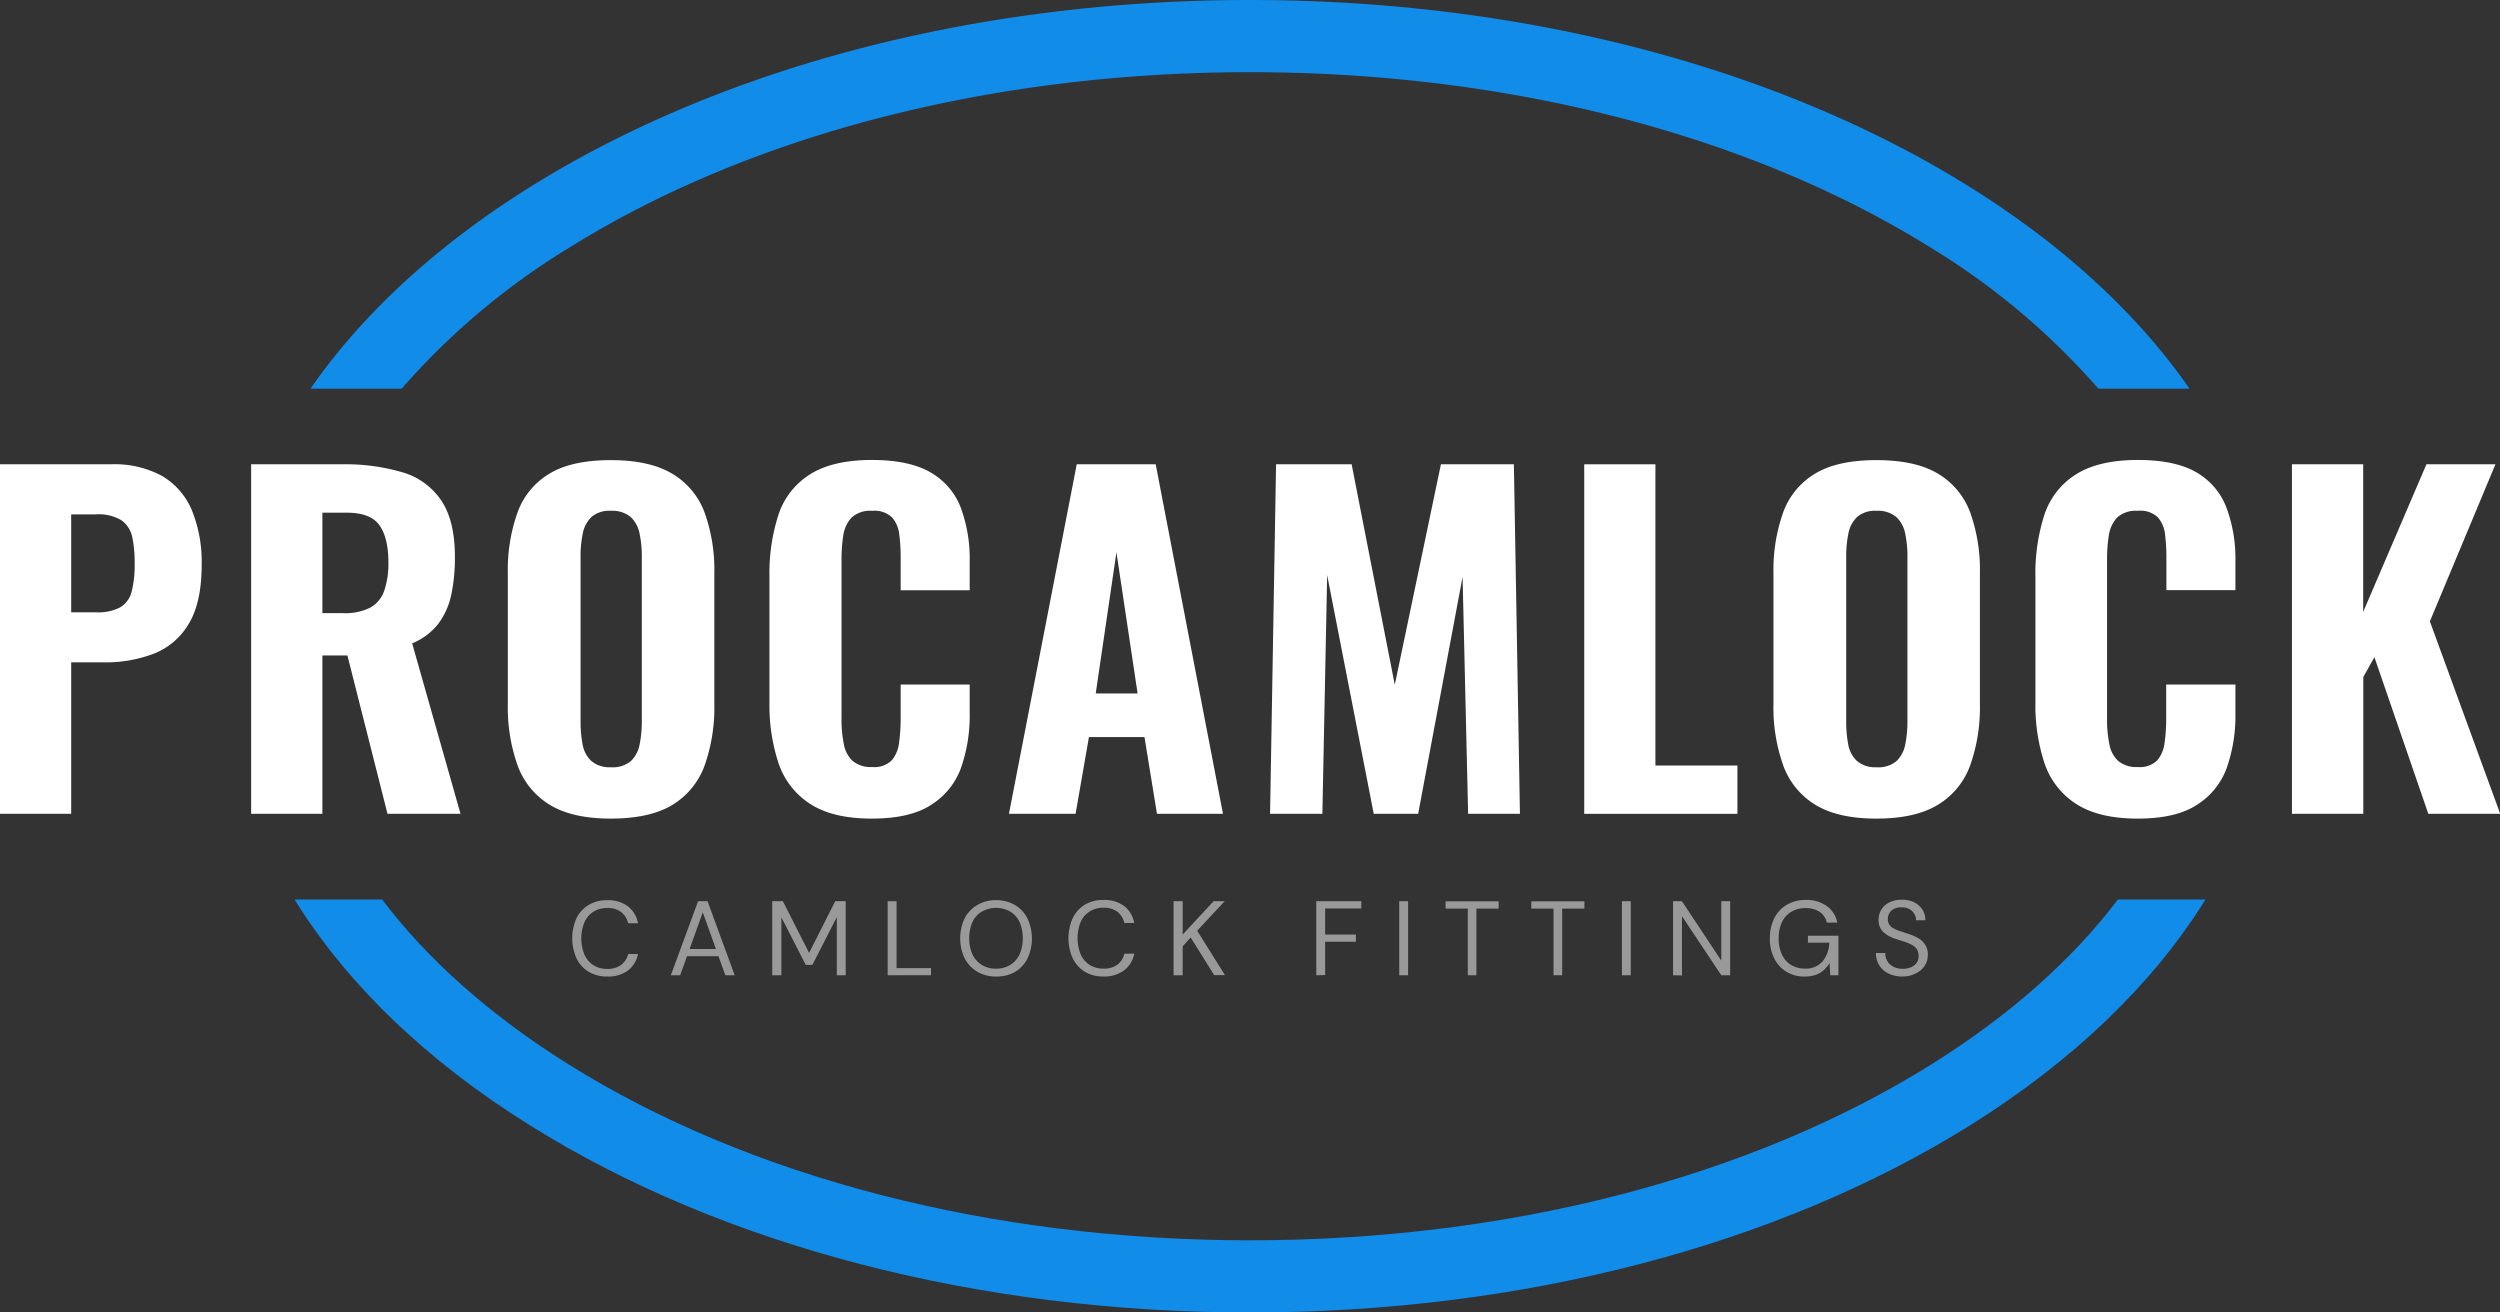 <svg xmlns="http://www.w3.org/2000/svg" viewBox="0 0 450.25 236.38"><rect x="0" y="0" width="450.25" height="236.38" fill="#333333" stroke="none"/><defs><style>.cls-1{fill:#fff;}.cls-2{opacity:0.5;}.cls-3{fill:#118ce9;}</style></defs><g id="&#x56FE;&#x5C42;_2" data-name="&#x56FE;&#x5C42; 2"><g id="&#x56FE;&#x5C42;_1-2" data-name="&#x56FE;&#x5C42; 1"><path class="cls-1" d="M0,146.57V83.62H20a17.85,17.85,0,0,1,9.24,2.13,13,13,0,0,1,5.33,6.18,24.75,24.75,0,0,1,1.75,9.8q0,6.75-2.3,10.57a12.62,12.62,0,0,1-6.25,5.4,24.34,24.34,0,0,1-9.1,1.59H12.82v27.28Zm12.82-36.29h4.51a8.53,8.53,0,0,0,4.32-.9,4.56,4.56,0,0,0,2.06-2.83,19.09,19.09,0,0,0,.54-5,22.63,22.63,0,0,0-.43-4.82,5,5,0,0,0-1.9-3,8,8,0,0,0-4.67-1.09H12.82Z"></path><path class="cls-1" d="M45.23,146.57V83.62H61.56a36.5,36.5,0,0,1,10.92,1.44,12.66,12.66,0,0,1,7,5.09q2.44,3.64,2.45,10.1a32.19,32.19,0,0,1-.66,6.88,13.39,13.39,0,0,1-2.33,5.21,11.51,11.51,0,0,1-4.71,3.53l8.71,30.7H69.79l-7.22-28.52H58.06v28.52Zm12.83-36.14h3.73a10,10,0,0,0,4.9-1,5.52,5.52,0,0,0,2.52-3.07,15.25,15.25,0,0,0,.74-5.09c0-2.9-.53-5.12-1.59-6.64s-3-2.3-6-2.3H58.06Z"></path><path class="cls-1" d="M110,147.43q-6.93,0-11-2.49a13.79,13.79,0,0,1-5.79-7.11,31.23,31.23,0,0,1-1.75-11.08V103.28a31,31,0,0,1,1.75-11,13.44,13.44,0,0,1,5.79-7q4-2.41,11-2.41t11.07,2.45a13.58,13.58,0,0,1,5.83,7,30.62,30.62,0,0,1,1.75,11v23.47a31.23,31.23,0,0,1-1.75,11.08,13.77,13.77,0,0,1-5.83,7.11Q117,147.43,110,147.43Zm0-9.25a5.11,5.11,0,0,0,3.65-1.13,5.64,5.64,0,0,0,1.55-3,20.33,20.33,0,0,0,.39-4.08V100.17a19.71,19.71,0,0,0-.39-4,5.62,5.62,0,0,0-1.55-3A5.11,5.11,0,0,0,110,92a4.86,4.86,0,0,0-3.5,1.13,5.55,5.55,0,0,0-1.55,3,19.71,19.71,0,0,0-.39,4v29.77a22,22,0,0,0,.35,4.08,5.4,5.4,0,0,0,1.51,3A5,5,0,0,0,110,138.18Z"></path><path class="cls-1" d="M157,147.43q-7,0-11.08-2.64a14,14,0,0,1-5.71-7.35,33.19,33.19,0,0,1-1.63-10.92V103.9a34.34,34.34,0,0,1,1.63-11.23,13.57,13.57,0,0,1,5.71-7.26Q150,82.85,157,82.84q6.76,0,10.61,2.25a12.41,12.41,0,0,1,5.44,6.38,26.42,26.42,0,0,1,1.59,9.56v5.28H162.21v-5.9a32.7,32.7,0,0,0-.24-4.08,5.6,5.6,0,0,0-1.28-3.11A4.56,4.56,0,0,0,157.08,92a4.93,4.93,0,0,0-3.73,1.24,6,6,0,0,0-1.48,3.23,28.15,28.15,0,0,0-.31,4.39v28.6a21.78,21.78,0,0,0,.43,4.63,5.31,5.31,0,0,0,1.63,3,5.09,5.09,0,0,0,3.46,1.05,4.46,4.46,0,0,0,3.53-1.21,6,6,0,0,0,1.32-3.22,32.28,32.28,0,0,0,.28-4.28v-6.14h12.43v5.21a28.44,28.44,0,0,1-1.55,9.76,13.15,13.15,0,0,1-5.37,6.68Q163.93,147.43,157,147.43Z"></path><path class="cls-1" d="M181.71,146.57l12.21-62.95h14.22l12.12,62.95H208.37l-2.25-13.83h-10l-2.41,13.83Zm15.63-21.68h7.54l-3.81-25.42Z"></path><path class="cls-1" d="M228.74,146.57l1.08-62.95h13.61l7.77,39.71,8.31-39.71h13.14l1.09,62.95h-9.33l-1-42.67-8,42.67h-8l-8.39-43-.86,43Z"></path><path class="cls-1" d="M285.32,146.57V83.62h12.82v54.25h14.77v8.7Z"></path><path class="cls-1" d="M337.94,147.43q-6.93,0-11-2.49a13.79,13.79,0,0,1-5.79-7.11,31.23,31.23,0,0,1-1.75-11.08V103.28a31,31,0,0,1,1.75-11,13.44,13.44,0,0,1,5.79-7q4-2.41,11-2.41T349,85.29a13.58,13.58,0,0,1,5.83,7,30.62,30.62,0,0,1,1.75,11v23.47a31.23,31.23,0,0,1-1.75,11.08,13.77,13.77,0,0,1-5.83,7.11Q344.93,147.43,337.94,147.43Zm0-9.25a5.1,5.1,0,0,0,3.65-1.13,5.64,5.64,0,0,0,1.55-3,20.33,20.33,0,0,0,.39-4.08V100.17a19.71,19.71,0,0,0-.39-4,5.62,5.62,0,0,0-1.55-3A5.1,5.1,0,0,0,337.94,92a4.86,4.86,0,0,0-3.5,1.13,5.55,5.55,0,0,0-1.55,3,19.71,19.71,0,0,0-.39,4v29.77a22,22,0,0,0,.35,4.08,5.4,5.4,0,0,0,1.51,3A5,5,0,0,0,337.94,138.18Z"></path><path class="cls-1" d="M385,147.43q-7,0-11.08-2.64a14,14,0,0,1-5.71-7.35,33.19,33.19,0,0,1-1.63-10.92V103.9a34.34,34.34,0,0,1,1.63-11.23,13.57,13.57,0,0,1,5.71-7.26Q378,82.85,385,82.84q6.77,0,10.61,2.25A12.41,12.41,0,0,1,401,91.47,26.42,26.42,0,0,1,402.6,101v5.28H390.17v-5.9a32.7,32.7,0,0,0-.24-4.08,5.6,5.6,0,0,0-1.28-3.11A4.56,4.56,0,0,0,385,92a4.93,4.93,0,0,0-3.73,1.24,6,6,0,0,0-1.48,3.23,28.15,28.15,0,0,0-.31,4.39v28.6a21.78,21.78,0,0,0,.43,4.63,5.31,5.31,0,0,0,1.63,3,5.09,5.09,0,0,0,3.46,1.05,4.46,4.46,0,0,0,3.53-1.21,6,6,0,0,0,1.32-3.22,30.67,30.67,0,0,0,.28-4.28v-6.14H402.6v5.21a28.44,28.44,0,0,1-1.55,9.76,13.15,13.15,0,0,1-5.37,6.68Q391.89,147.43,385,147.43Z"></path><path class="cls-1" d="M412.78,146.57V83.62h12.83V110.2L437,83.62h12.43l-11.81,28.29,12.67,34.66H437.34l-9.71-28.21-2,3.57v24.64Z"></path><g class="cls-2"><path class="cls-1" d="M109.38,175.87A6.27,6.27,0,0,1,106,175a5.69,5.69,0,0,1-2.18-2.42,8.93,8.93,0,0,1,0-7.21A5.69,5.69,0,0,1,106,163a6.27,6.27,0,0,1,3.36-.87,5.93,5.93,0,0,1,3.71,1.09,4.91,4.91,0,0,1,1.83,3.06h-1.77a3.58,3.58,0,0,0-1.24-2,3.91,3.91,0,0,0-2.53-.75,4.58,4.58,0,0,0-2.47.66,4.28,4.28,0,0,0-1.62,1.88,7.77,7.77,0,0,0,0,5.89,4.33,4.33,0,0,0,1.62,1.88,4.58,4.58,0,0,0,2.47.66,4,4,0,0,0,2.53-.74,3.42,3.42,0,0,0,1.24-1.95h1.77a4.88,4.88,0,0,1-1.83,3A5.93,5.93,0,0,1,109.38,175.87Z"></path><path class="cls-1" d="M120.82,175.64l4.91-13.33h1.7l4.89,13.33h-1.69l-4.06-11.33-4.07,11.33Zm2.25-3.43.46-1.29h6l.46,1.29Z"></path><path class="cls-1" d="M139.08,175.64V162.31H141l4.72,9.31,4.7-9.31h1.89v13.33h-1.6V165.17l-4.4,8.6h-1.2l-4.38-8.56v10.43Z"></path><path class="cls-1" d="M159.87,175.64V162.31h1.6v12.05h6.21v1.28Z"></path><path class="cls-1" d="M179.37,175.87A6.47,6.47,0,0,1,176,175a6,6,0,0,1-2.27-2.42,8.48,8.48,0,0,1,0-7.19A6,6,0,0,1,176,163a6.47,6.47,0,0,1,3.38-.88,6.54,6.54,0,0,1,3.42.88,5.87,5.87,0,0,1,2.25,2.43,8.48,8.48,0,0,1,0,7.19,5.85,5.85,0,0,1-2.25,2.42A6.54,6.54,0,0,1,179.37,175.87Zm0-1.41a4.83,4.83,0,0,0,2.54-.66,4.44,4.44,0,0,0,1.7-1.88,7.53,7.53,0,0,0,0-5.89,4.3,4.3,0,0,0-1.7-1.87,5.25,5.25,0,0,0-5.06,0,4.3,4.3,0,0,0-1.7,1.87,7.53,7.53,0,0,0,0,5.89,4.44,4.44,0,0,0,1.7,1.88A4.79,4.79,0,0,0,179.37,174.46Z"></path><path class="cls-1" d="M198.73,175.87a6.32,6.32,0,0,1-3.36-.87,5.75,5.75,0,0,1-2.18-2.42,8.93,8.93,0,0,1,0-7.21,5.75,5.75,0,0,1,2.18-2.42,6.32,6.32,0,0,1,3.36-.87,6,6,0,0,1,3.72,1.09,4.86,4.86,0,0,1,1.82,3.06H202.5a3.57,3.57,0,0,0-1.23-2,4,4,0,0,0-2.54-.75,4.52,4.52,0,0,0-2.46.66,4.23,4.23,0,0,0-1.63,1.88,7.89,7.89,0,0,0,0,5.89,4.29,4.29,0,0,0,1.63,1.88,4.52,4.52,0,0,0,2.46.66,4,4,0,0,0,2.54-.74,3.4,3.4,0,0,0,1.23-1.95h1.77a4.82,4.82,0,0,1-1.82,3A6,6,0,0,1,198.73,175.87Z"></path><path class="cls-1" d="M211.36,175.64V162.31H213v6l5.56-6h2l-4.95,5.31,5,8h-1.94l-4.23-6.78L213,170.44v5.2Z"></path><path class="cls-1" d="M237.06,175.64V162.31h8.11v1.31h-6.51v4.69h5.54v1.29h-5.54v6Z"></path><path class="cls-1" d="M252,175.64V162.31h1.6v13.33Z"></path><path class="cls-1" d="M264.35,175.64v-12h-4v-1.31h9.55v1.31h-4v12Z"></path><path class="cls-1" d="M279.79,175.64v-12h-4v-1.31h9.56v1.31h-4v12Z"></path><path class="cls-1" d="M292.11,175.64V162.31h1.59v13.33Z"></path><path class="cls-1" d="M301.32,175.64V162.31h1.6L310,173V162.31h1.6v13.33H310L302.92,165v10.68Z"></path><path class="cls-1" d="M325,175.87a6.11,6.11,0,0,1-3.28-.87,5.88,5.88,0,0,1-2.19-2.41,7.86,7.86,0,0,1-.78-3.6,8,8,0,0,1,.79-3.6,5.87,5.87,0,0,1,2.25-2.43,6.59,6.59,0,0,1,3.44-.88,6.29,6.29,0,0,1,3.75,1.08,4.82,4.82,0,0,1,1.92,3H329a3.05,3.05,0,0,0-1.25-1.91,4.34,4.34,0,0,0-2.57-.7,4.85,4.85,0,0,0-2.56.66,4.27,4.27,0,0,0-1.69,1.87,6.65,6.65,0,0,0-.59,2.91,6.78,6.78,0,0,0,.59,2.93,4.31,4.31,0,0,0,1.65,1.87,4.55,4.55,0,0,0,2.43.65,4,4,0,0,0,3.21-1.26,5.63,5.63,0,0,0,1.24-3.41h-3.85v-1.25h5.49v7.12h-1.47l-.13-2.19a5.52,5.52,0,0,1-1.1,1.32,4.05,4.05,0,0,1-1.45.82A6.27,6.27,0,0,1,325,175.87Z"></path><path class="cls-1" d="M342.67,175.87a5.7,5.7,0,0,1-2.55-.54,4,4,0,0,1-1.67-1.48,4.06,4.06,0,0,1-.59-2.21h1.67a2.86,2.86,0,0,0,.37,1.44,2.57,2.57,0,0,0,1.05,1,3.5,3.5,0,0,0,1.72.4,3.62,3.62,0,0,0,1.54-.3,2.3,2.3,0,0,0,1-.81,2.1,2.1,0,0,0,.33-1.16,2.24,2.24,0,0,0-.33-1.27,2.52,2.52,0,0,0-.91-.79,8.22,8.22,0,0,0-1.32-.54l-1.57-.52a5.61,5.61,0,0,1-2.32-1.33,2.85,2.85,0,0,1-.75-2.06,3.54,3.54,0,0,1,.51-1.91,3.49,3.49,0,0,1,1.45-1.28,5,5,0,0,1,2.23-.47,4.84,4.84,0,0,1,2.22.48,3.75,3.75,0,0,1,1.48,1.3,3.5,3.5,0,0,1,.53,1.92h-1.68a2.3,2.3,0,0,0-.28-1.09,2.39,2.39,0,0,0-.87-.89,2.78,2.78,0,0,0-1.45-.35,2.94,2.94,0,0,0-1.29.24,2,2,0,0,0-.87.73,2.09,2.09,0,0,0-.32,1.17,1.73,1.73,0,0,0,.28,1,2.17,2.17,0,0,0,.8.68,8.33,8.33,0,0,0,1.22.5l1.57.52a8,8,0,0,1,1.72.79,3.27,3.27,0,0,1,1.61,3,3.41,3.41,0,0,1-.51,1.8,3.63,3.63,0,0,1-1.49,1.38A5.17,5.17,0,0,1,342.67,175.87Z"></path></g><path class="cls-3" d="M72.34,70a128.86,128.86,0,0,1,30-25.28C135,24.27,178.64,13,225.12,13s90.09,11.27,122.79,31.72a128.92,128.92,0,0,1,30,25.28h16.42C385,56.57,371.71,44.27,354.81,33.7,320.07,12,274,0,225.12,0h0C176.24,0,130.18,12,95.44,33.7,78.54,44.27,65.24,56.57,55.92,70Z"></path><path class="cls-3" d="M381.43,162c-8.19,10.83-19.45,20.85-33.52,29.65-32.7,20.46-76.3,31.73-122.79,31.73S135,212.11,102.33,191.65C88.27,182.85,77,172.83,68.82,162H53.05c9.37,15.14,23.67,29,42.39,40.67,34.74,21.74,80.79,33.71,129.68,33.71s94.95-12,129.69-33.71c18.72-11.71,33-25.53,42.39-40.67Z"></path></g></g></svg>